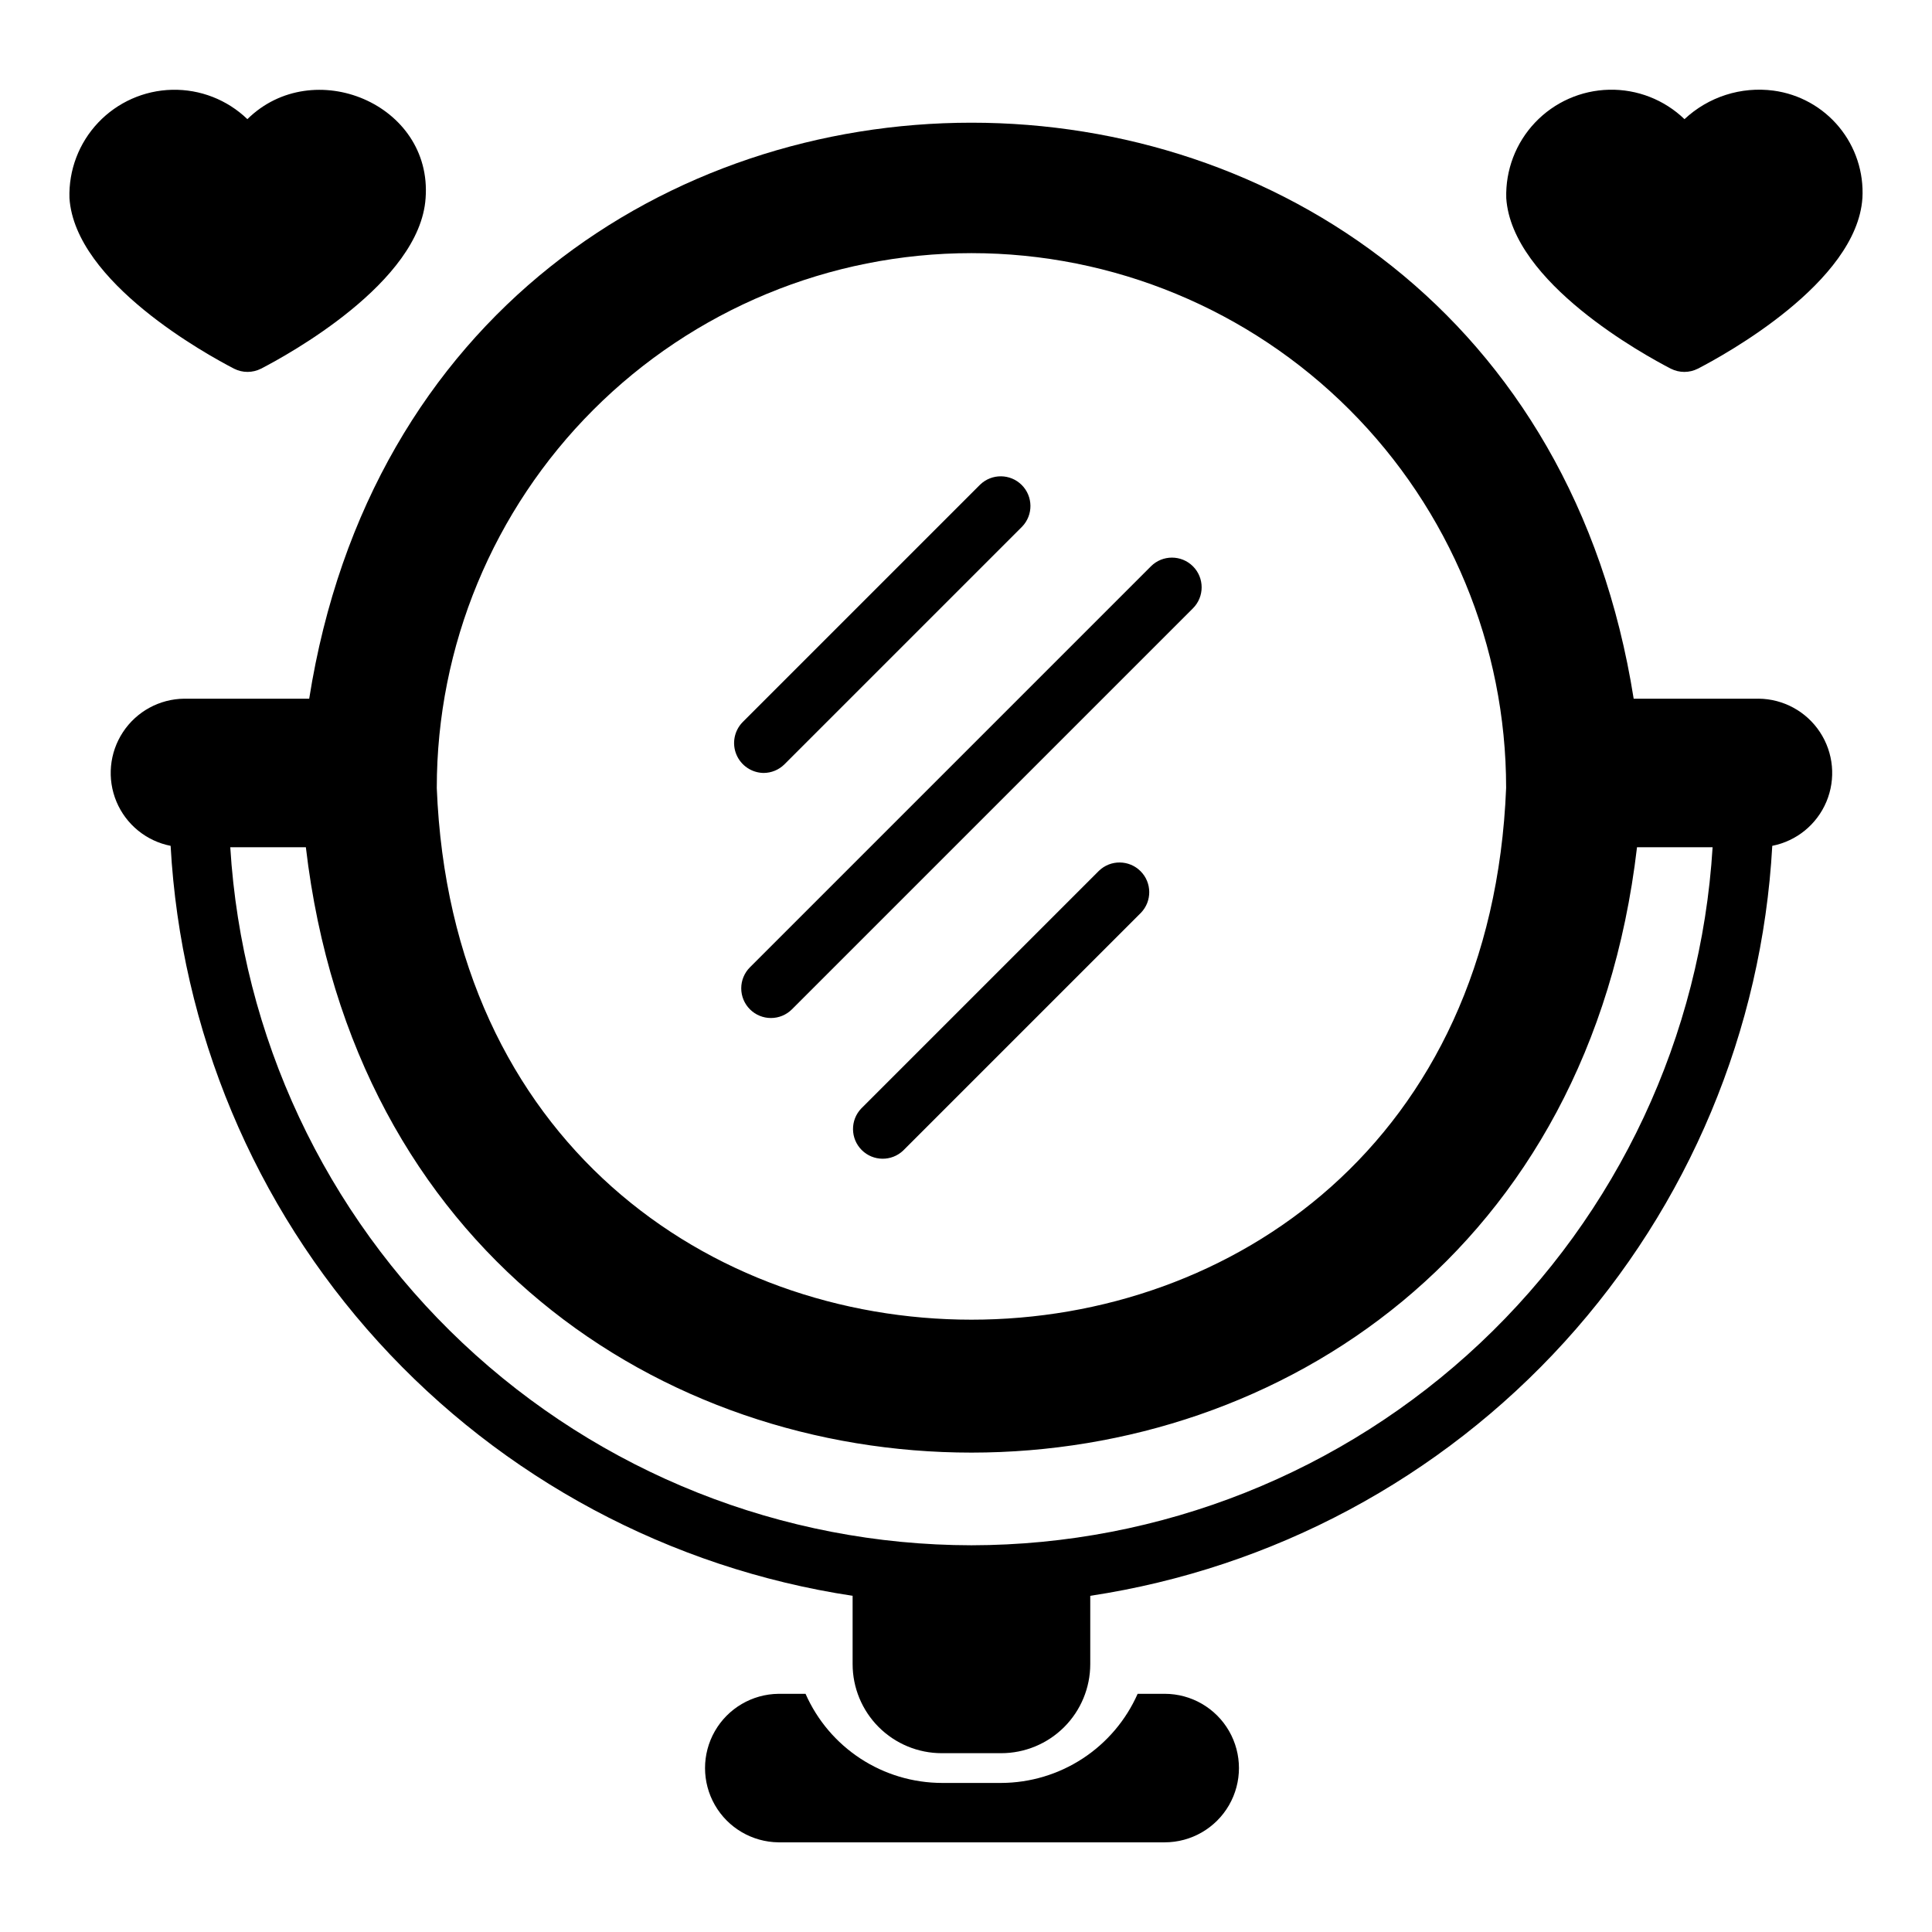 <?xml version="1.0" encoding="UTF-8"?>
<!-- Uploaded to: SVG Repo, www.svgrepo.com, Generator: SVG Repo Mixer Tools -->
<svg fill="#000000" width="800px" height="800px" version="1.1" viewBox="144 144 512 512" xmlns="http://www.w3.org/2000/svg">
 <g>
  <path d="m614.02 168.02c-8.605-1.148-17.273 1.625-23.613 7.559-5.356-5.16-12.551-7.969-19.984-7.801-7.438 0.168-14.496 3.297-19.613 8.695-5.117 5.394-7.863 12.613-7.637 20.047 1.496 22.355 36.605 41.562 43.609 45.184h0.004c2.25 1.141 4.91 1.141 7.16 0 7.008-3.621 42.117-22.828 43.609-45.184h0.004c0.387-6.844-1.82-13.578-6.188-18.863-4.363-5.281-10.559-8.723-17.352-9.637z"/>
  <path d="m206.02 241.7c2.25 1.145 4.91 1.145 7.16 0 7.008-3.621 42.117-22.828 43.609-45.184 1.855-24.992-29.84-38.078-47.23-20.941-5.348-5.152-12.535-7.953-19.961-7.781-7.422 0.172-14.473 3.305-19.578 8.695-5.106 5.394-7.848 12.602-7.613 20.027 1.496 22.355 36.605 41.562 43.613 45.184z"/>
  <path d="m610.05 329.16h-33.109c-32.207-203.6-318.87-203.45-351 0h-33.109c-6.555 0.066-12.648 3.387-16.25 8.863-3.606 5.477-4.246 12.387-1.715 18.434 2.535 6.043 7.914 10.434 14.348 11.699 2.703 48.852 22.148 95.285 55.066 131.48 32.914 36.195 77.297 59.953 125.67 67.27v18.094c0 6.262 2.488 12.27 6.918 16.699 4.43 4.426 10.438 6.914 16.699 6.914h15.742c6.266 0 12.273-2.488 16.699-6.914 4.43-4.43 6.918-10.438 6.918-16.699v-18.094c48.379-7.316 92.758-31.074 125.68-67.273 32.914-36.195 52.359-82.629 55.062-131.48 6.434-1.266 11.812-5.652 14.348-11.699s1.895-12.957-1.711-18.434c-3.606-5.477-9.699-8.801-16.254-8.863zm-208.61-118.08v0.004c37.582 0 73.621 14.93 100.2 41.5 26.574 26.574 41.5 62.617 41.5 100.2-7.465 187.96-275.96 187.9-283.39 0h0.004c0-37.582 14.93-73.621 41.504-100.2 26.57-26.57 62.613-41.5 100.19-41.5zm0 342.43v0.004c-50.129-0.062-98.352-19.23-134.84-53.602-36.492-34.371-58.512-81.355-61.574-131.39h20.031c25.082 213.99 327.77 213.83 352.77 0h20.031c-3.062 50.035-25.082 97.02-61.574 131.39-36.492 34.371-84.711 53.539-134.84 53.602z"/>
  <path d="m452.65 592.88h-7.164c-3.098 7.004-8.16 12.961-14.574 17.152-6.41 4.191-13.898 6.434-21.559 6.465h-15.742c-7.664-0.02-15.156-2.258-21.57-6.449-6.414-4.195-11.473-10.156-14.562-17.168h-7.164c-6.981 0.074-13.402 3.84-16.871 9.898-3.469 6.059-3.469 13.504 0 19.562 3.469 6.059 9.891 9.824 16.871 9.898h102.34c7.031 0 13.527-3.75 17.043-9.84 3.516-6.09 3.516-13.59 0-19.68s-10.012-9.84-17.043-9.84z"/>
  <path d="m342.74 411.48c1.477 1.477 3.481 2.305 5.566 2.305 2.09 0 4.09-0.828 5.566-2.305l106.27-106.27c3.074-3.074 3.074-8.059 0-11.133-3.074-3.07-8.059-3.07-11.133 0l-106.27 106.27c-1.477 1.477-2.305 3.481-2.305 5.566 0 2.086 0.828 4.09 2.305 5.566z"/>
  <path d="m346.34 348.84c2.09 0 4.094-0.828 5.566-2.309l62.977-62.977c2.969-3.09 2.918-7.988-0.109-11.02-3.031-3.031-7.93-3.082-11.023-0.109l-62.977 62.977c-2.195 2.266-2.836 5.625-1.629 8.543 1.211 2.922 4.039 4.844 7.195 4.894z"/>
  <path d="m435.23 374.77-62.977 62.977c-2.969 3.09-2.922 7.988 0.109 11.023 3.031 3.031 7.934 3.078 11.023 0.105l62.977-62.977c2.973-3.09 2.926-7.992-0.105-11.023-3.035-3.035-7.938-3.082-11.027-0.105z"/>
 </g>
</svg>